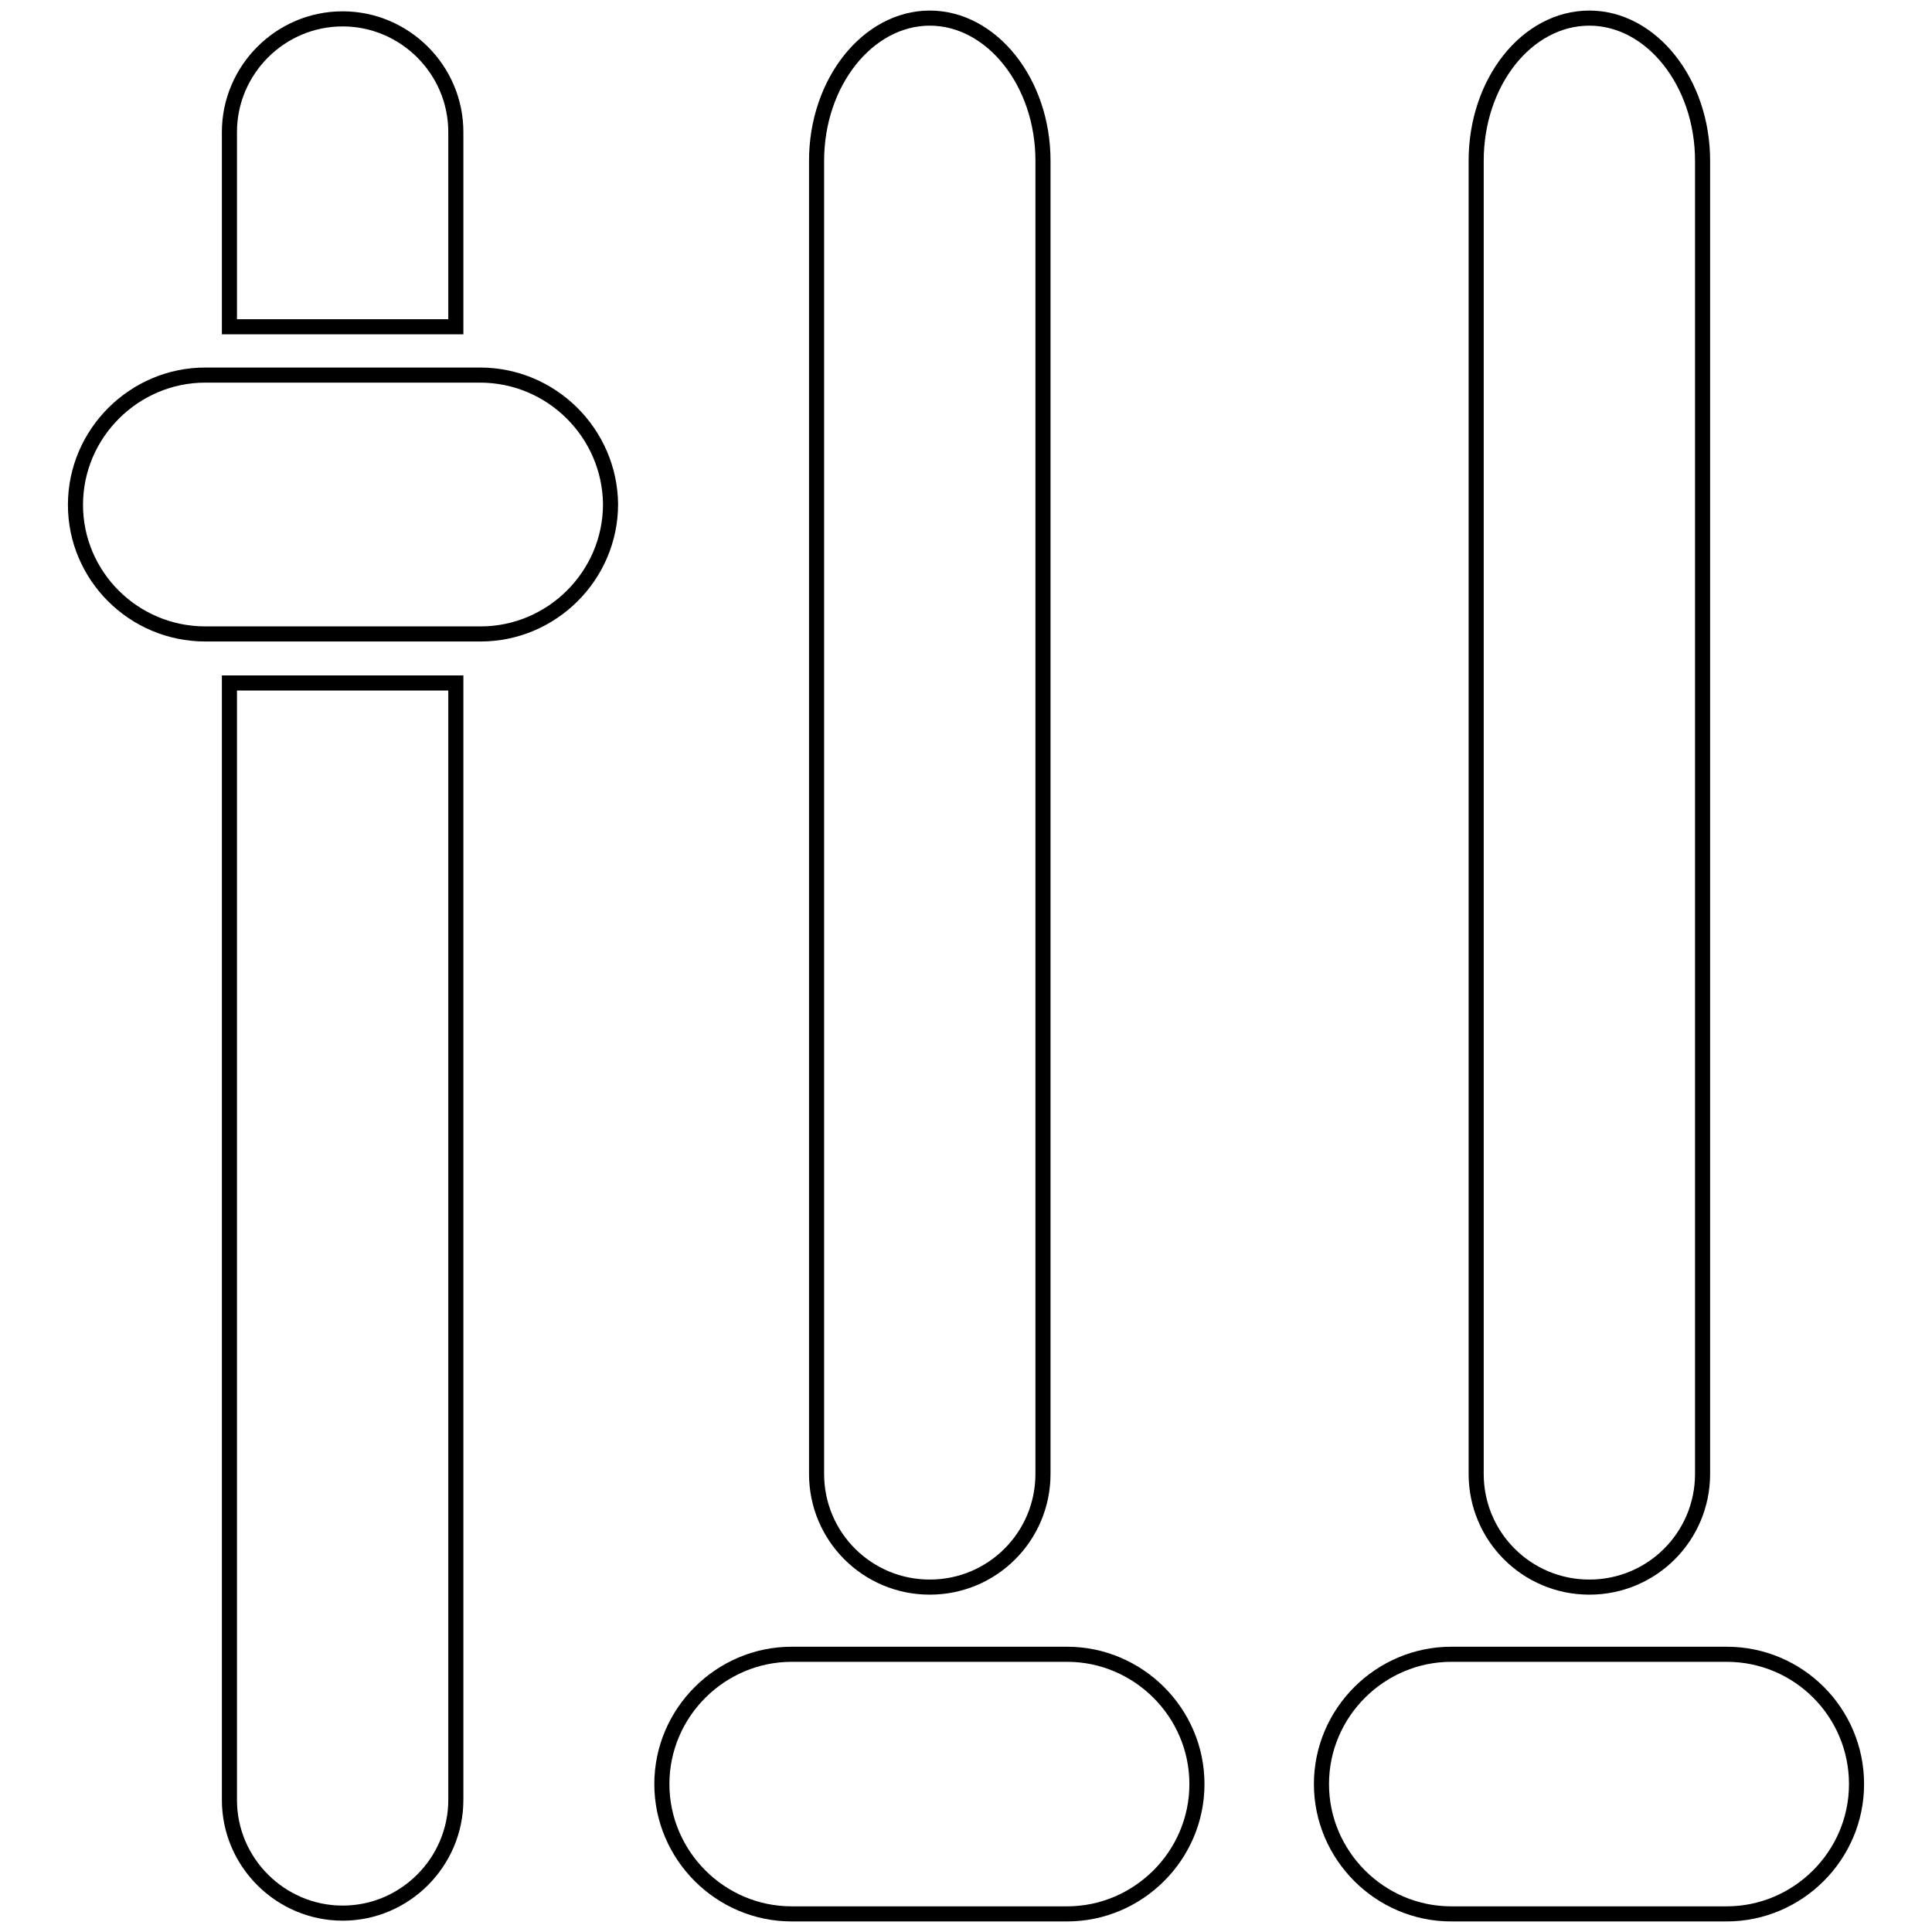 <?xml version="1.0" encoding="utf-8"?>
<!-- Svg Vector Icons : http://www.onlinewebfonts.com/icon -->
<!DOCTYPE svg PUBLIC "-//W3C//DTD SVG 1.1//EN" "http://www.w3.org/Graphics/SVG/1.1/DTD/svg11.dtd">
<svg version="1.1" xmlns="http://www.w3.org/2000/svg" xmlns:xlink="http://www.w3.org/1999/xlink" x="0px" y="0px" viewBox="0 0 256 256" enable-background="new 0 0 256 256" xml:space="preserve">
<g> <path stroke-width="2" fill-opacity="0" stroke="#000000"  d="M60.4,17.5c0-8.3-6.8-15-15-15c-8.3,0-15,6.8-15,15v25.8h30L60.4,17.5L60.4,17.5z M30.4,238.5 c0,8.3,6.8,15,15,15c8.3,0,15-6.8,15-15v-148h-30L30.4,238.5L30.4,238.5z M63.6,49.7H27.2c-9.4,0-17.2,7.7-17.2,17.2 C10,76.3,17.7,84,27.2,84h36.5c9.4,0,17.2-7.7,17.2-17.2C80.8,57.4,73.1,49.7,63.6,49.7z"/> <path stroke-width="2" fill-opacity="0" stroke="#000000"  d="M138.2,21.3c0-10.4-6.8-18.9-15-18.9s-15,8.5-15,18.9v174c0,8.3,6.7,15,15,15c8.3,0,15-6.7,15-15V21.3z  M141.4,219.2h-36.5c-9.4,0-17.2,7.7-17.2,17.2c0,9.4,7.7,17.2,17.2,17.2h36.5c9.4,0,17.2-7.7,17.2-17.2 C158.6,226.9,150.8,219.2,141.4,219.2z"/> <path stroke-width="2" fill-opacity="0" stroke="#000000"  d="M225.6,21.3c0-10.4-6.8-18.9-15-18.9c-8.3,0-15,8.5-15,18.9v174c0,8.3,6.7,15,15,15c8.3,0,15-6.7,15-15 V21.3z M228.8,219.2h-36.5c-9.4,0-17.2,7.7-17.2,17.2c0,9.4,7.7,17.2,17.2,17.2h36.5c9.4,0,17.2-7.7,17.2-17.2 C246,226.9,238.3,219.2,228.8,219.2L228.8,219.2z"/></g>
</svg>